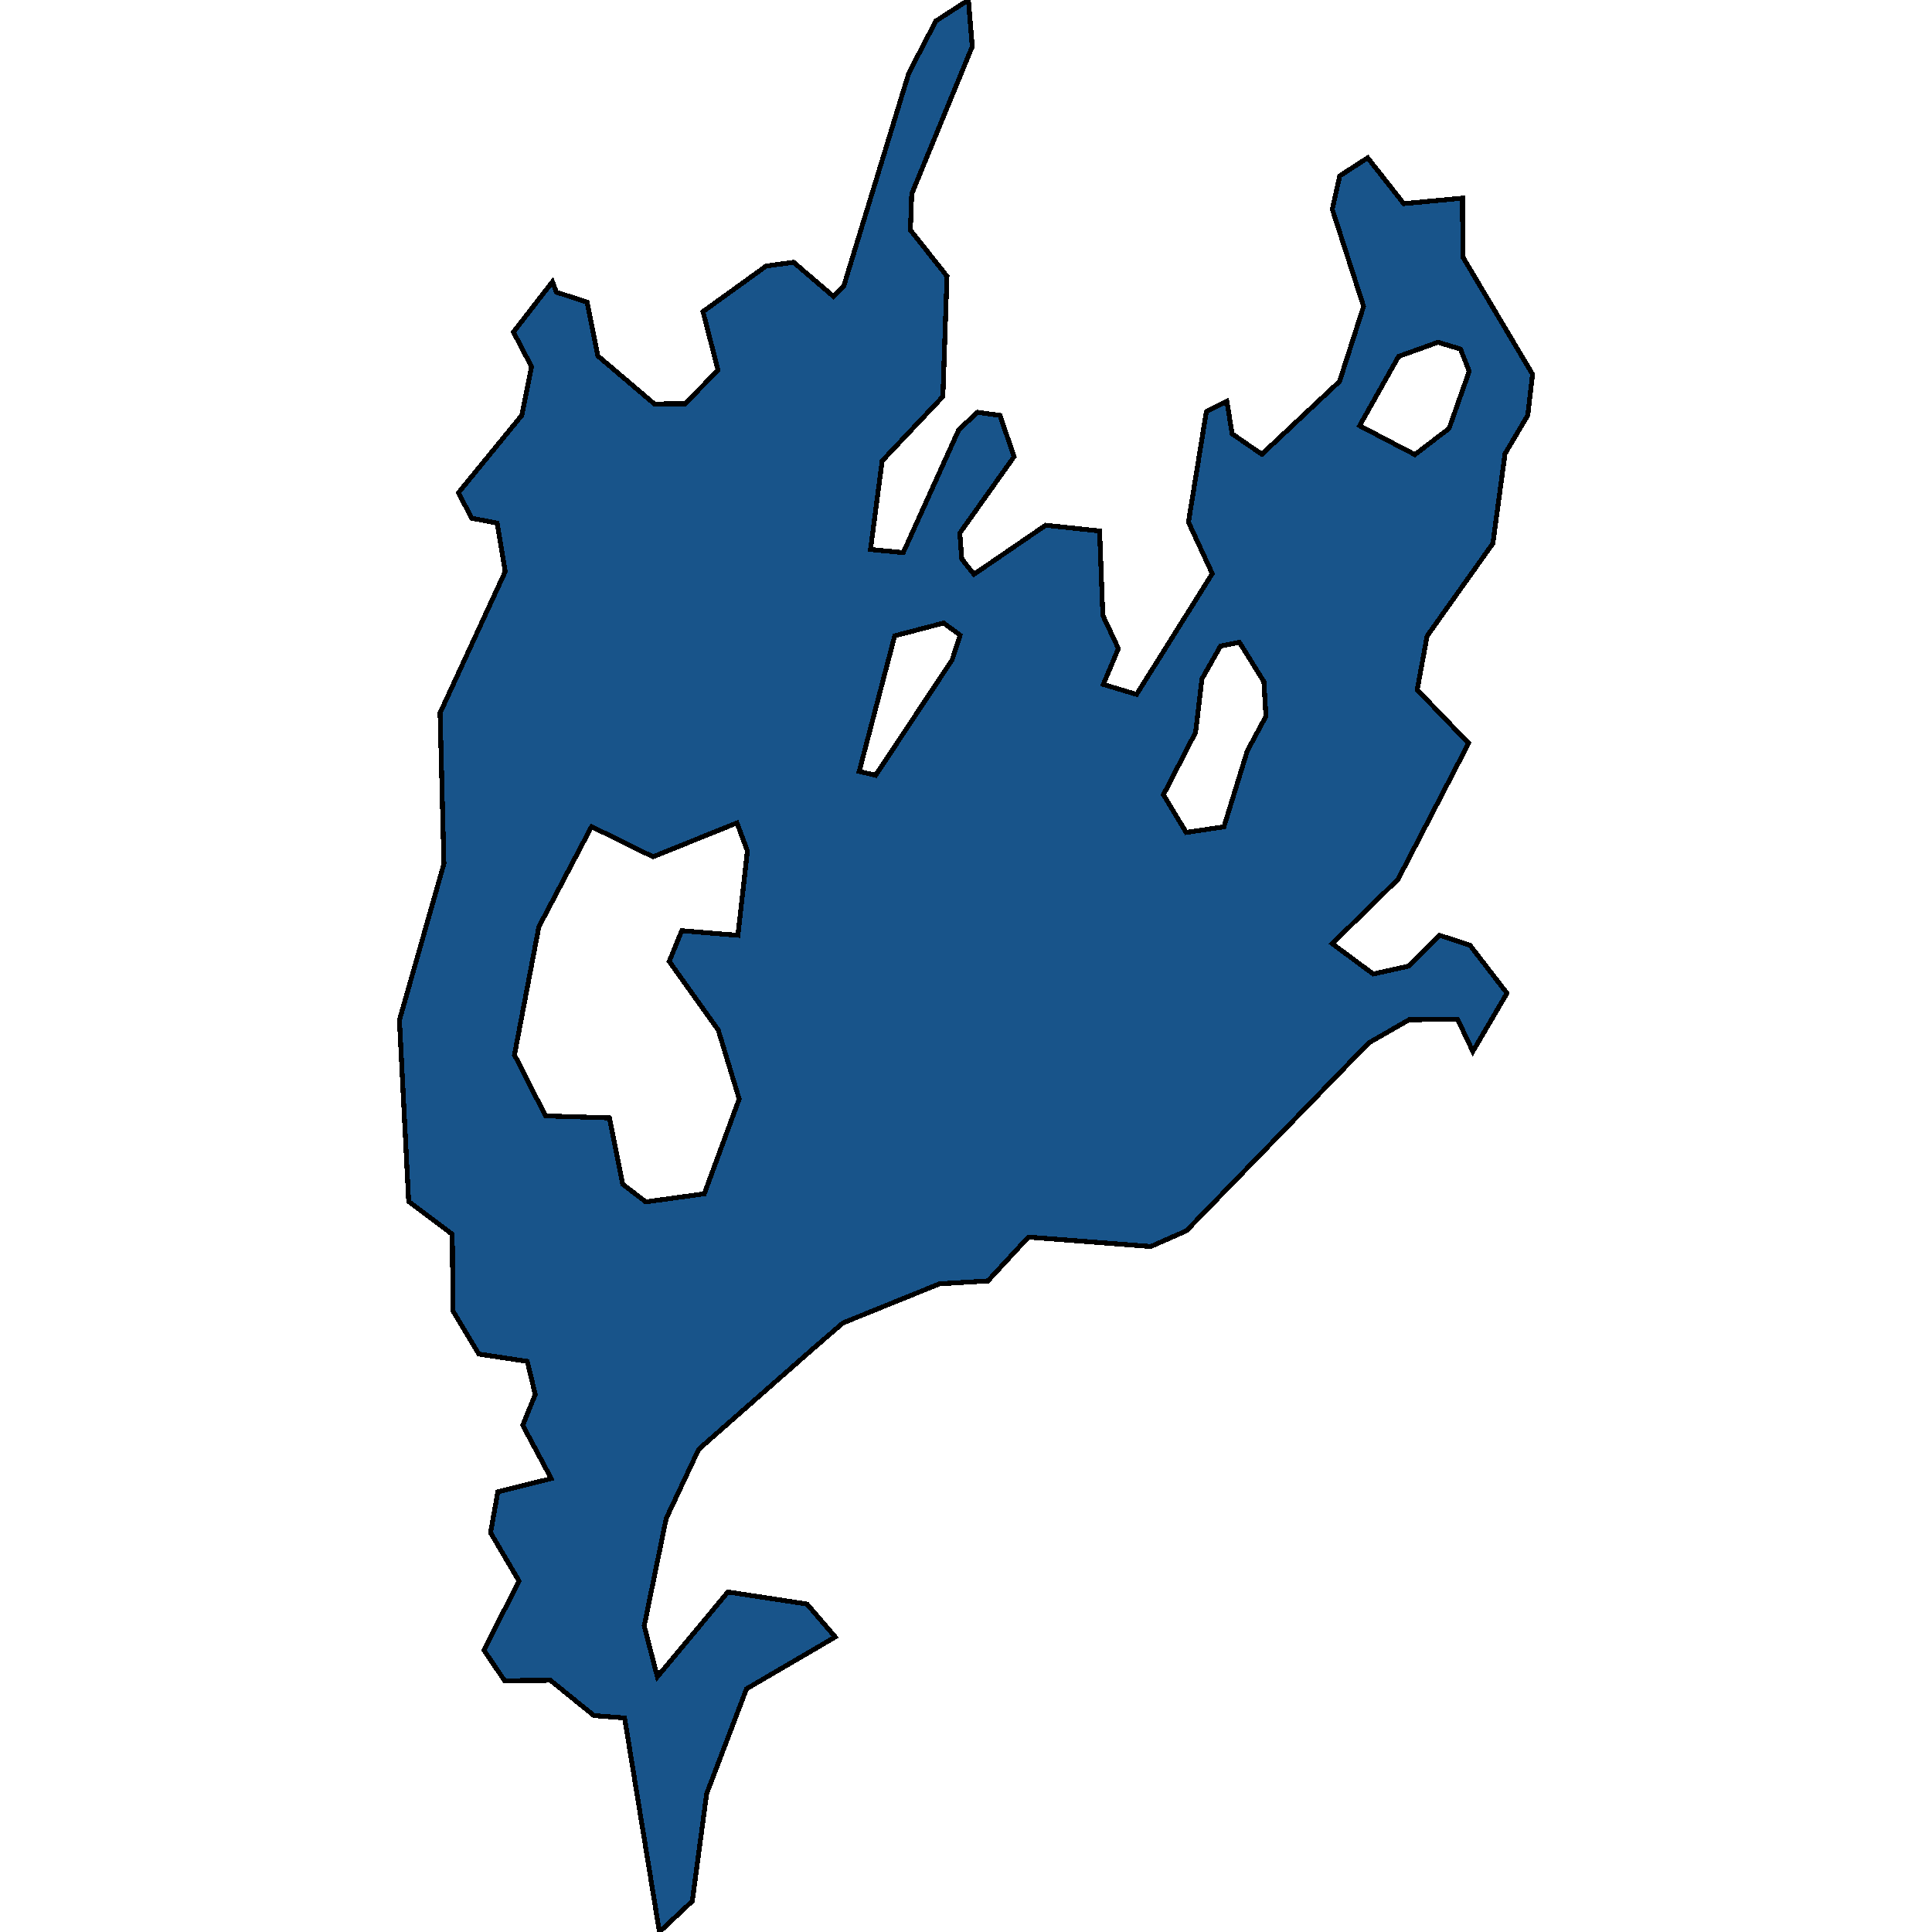 <svg xmlns="http://www.w3.org/2000/svg" width="400" height="400"><path style="stroke: black; fill: #18548a; shape-rendering: crispEdges; stroke-width: 1px;" d="M196.062,57.191L195.211,82.099L182.637,95.423L180.23,113.765L187.007,114.416L198.508,88.959L202.394,85.355L207.026,86.006L209.957,94.539L198.718,110.371L199.123,115.718L201.649,118.902L216.499,108.744L227.66,109.93L228.327,127.409L231.546,134.265L228.432,141.702L235.314,143.77L250.989,118.763L246.056,108.116L249.759,85.238L254.011,83.053L255.097,89.819L261.247,94.051L277.341,78.96L282.313,63.425L275.836,43.327L277.38,36.418L283.163,32.672L290.634,42.164L302.789,41.024L302.868,53.214L317.3,77.495L316.305,85.982L311.595,93.958L309.083,112.51L295.462,131.686L293.421,142.817L304.058,153.878L289.456,182.035L275.823,195.367L284.314,201.66L291.694,200.011L297.987,193.625L304.333,195.692L312,205.631L304.935,217.683L301.795,211.065L291.759,211.112L283.359,215.941L245.625,254.825L238.258,258.075L212.914,256.125L204.54,265.199L194.518,265.803L174.525,273.901L168.336,279.238L144.667,300.049L137.929,314.384L133.375,336.625L136.097,347.175L150.712,329.598L167.08,332.103L168.899,334.213L172.929,338.92L168.964,341.239L154.559,349.656L146.303,371.378L143.332,393.604L136.529,400L129.319,355.684L122.973,355.197L113.958,347.894L104.472,347.963L100.194,341.657L107.456,327.326L101.568,317.33L103.072,308.864L114.129,306.127L108.228,295.085L110.818,288.705L109.17,281.86L101.228,280.654L99.134,280.352L93.783,271.419L93.639,255.545L84.611,248.744L82.7,211.204L91.912,178.829L91.114,147.604L104.603,118.344L102.929,108.302L97.629,107.279L94.934,102.002L108.018,86.006L110.046,75.914L106.304,68.751L114.377,58.331L115.201,60.494L121.56,62.564L123.772,73.681L135.482,83.634L141.841,83.587L148.658,76.634L145.544,64.518L158.628,55.074L164.319,54.307L166.099,55.842L172.576,61.378L174.695,59.215L188.159,15.127L193.759,4.352L200.497,0L201.295,9.635L188.761,40.14L188.486,47.631L195.316,56.237ZM138.557,199.059L141.147,192.696L152.779,193.648L154.742,176.181L152.583,170.373L135.207,177.389L122.476,171.14L111.564,191.883L106.514,218.402L112.951,231.033L126.166,231.45L128.914,245.17L133.703,248.837L145.818,247.166L153.041,227.527L148.71,213.271ZM258.238,155.458L262.097,148.301L261.679,141.144L256.615,132.987L252.703,133.754L248.843,140.563L247.535,151.624L240.875,164.542L245.585,172.348L253.396,171.187ZM302.371,72.262L297.726,70.867L289.561,73.797L281.488,88.145L292.937,94.121L300.015,88.703L304.189,76.867ZM177.888,159.71L181.29,160.523L197.135,136.613L198.783,131.5L195.368,128.99L185.241,131.639Z"></path></svg>